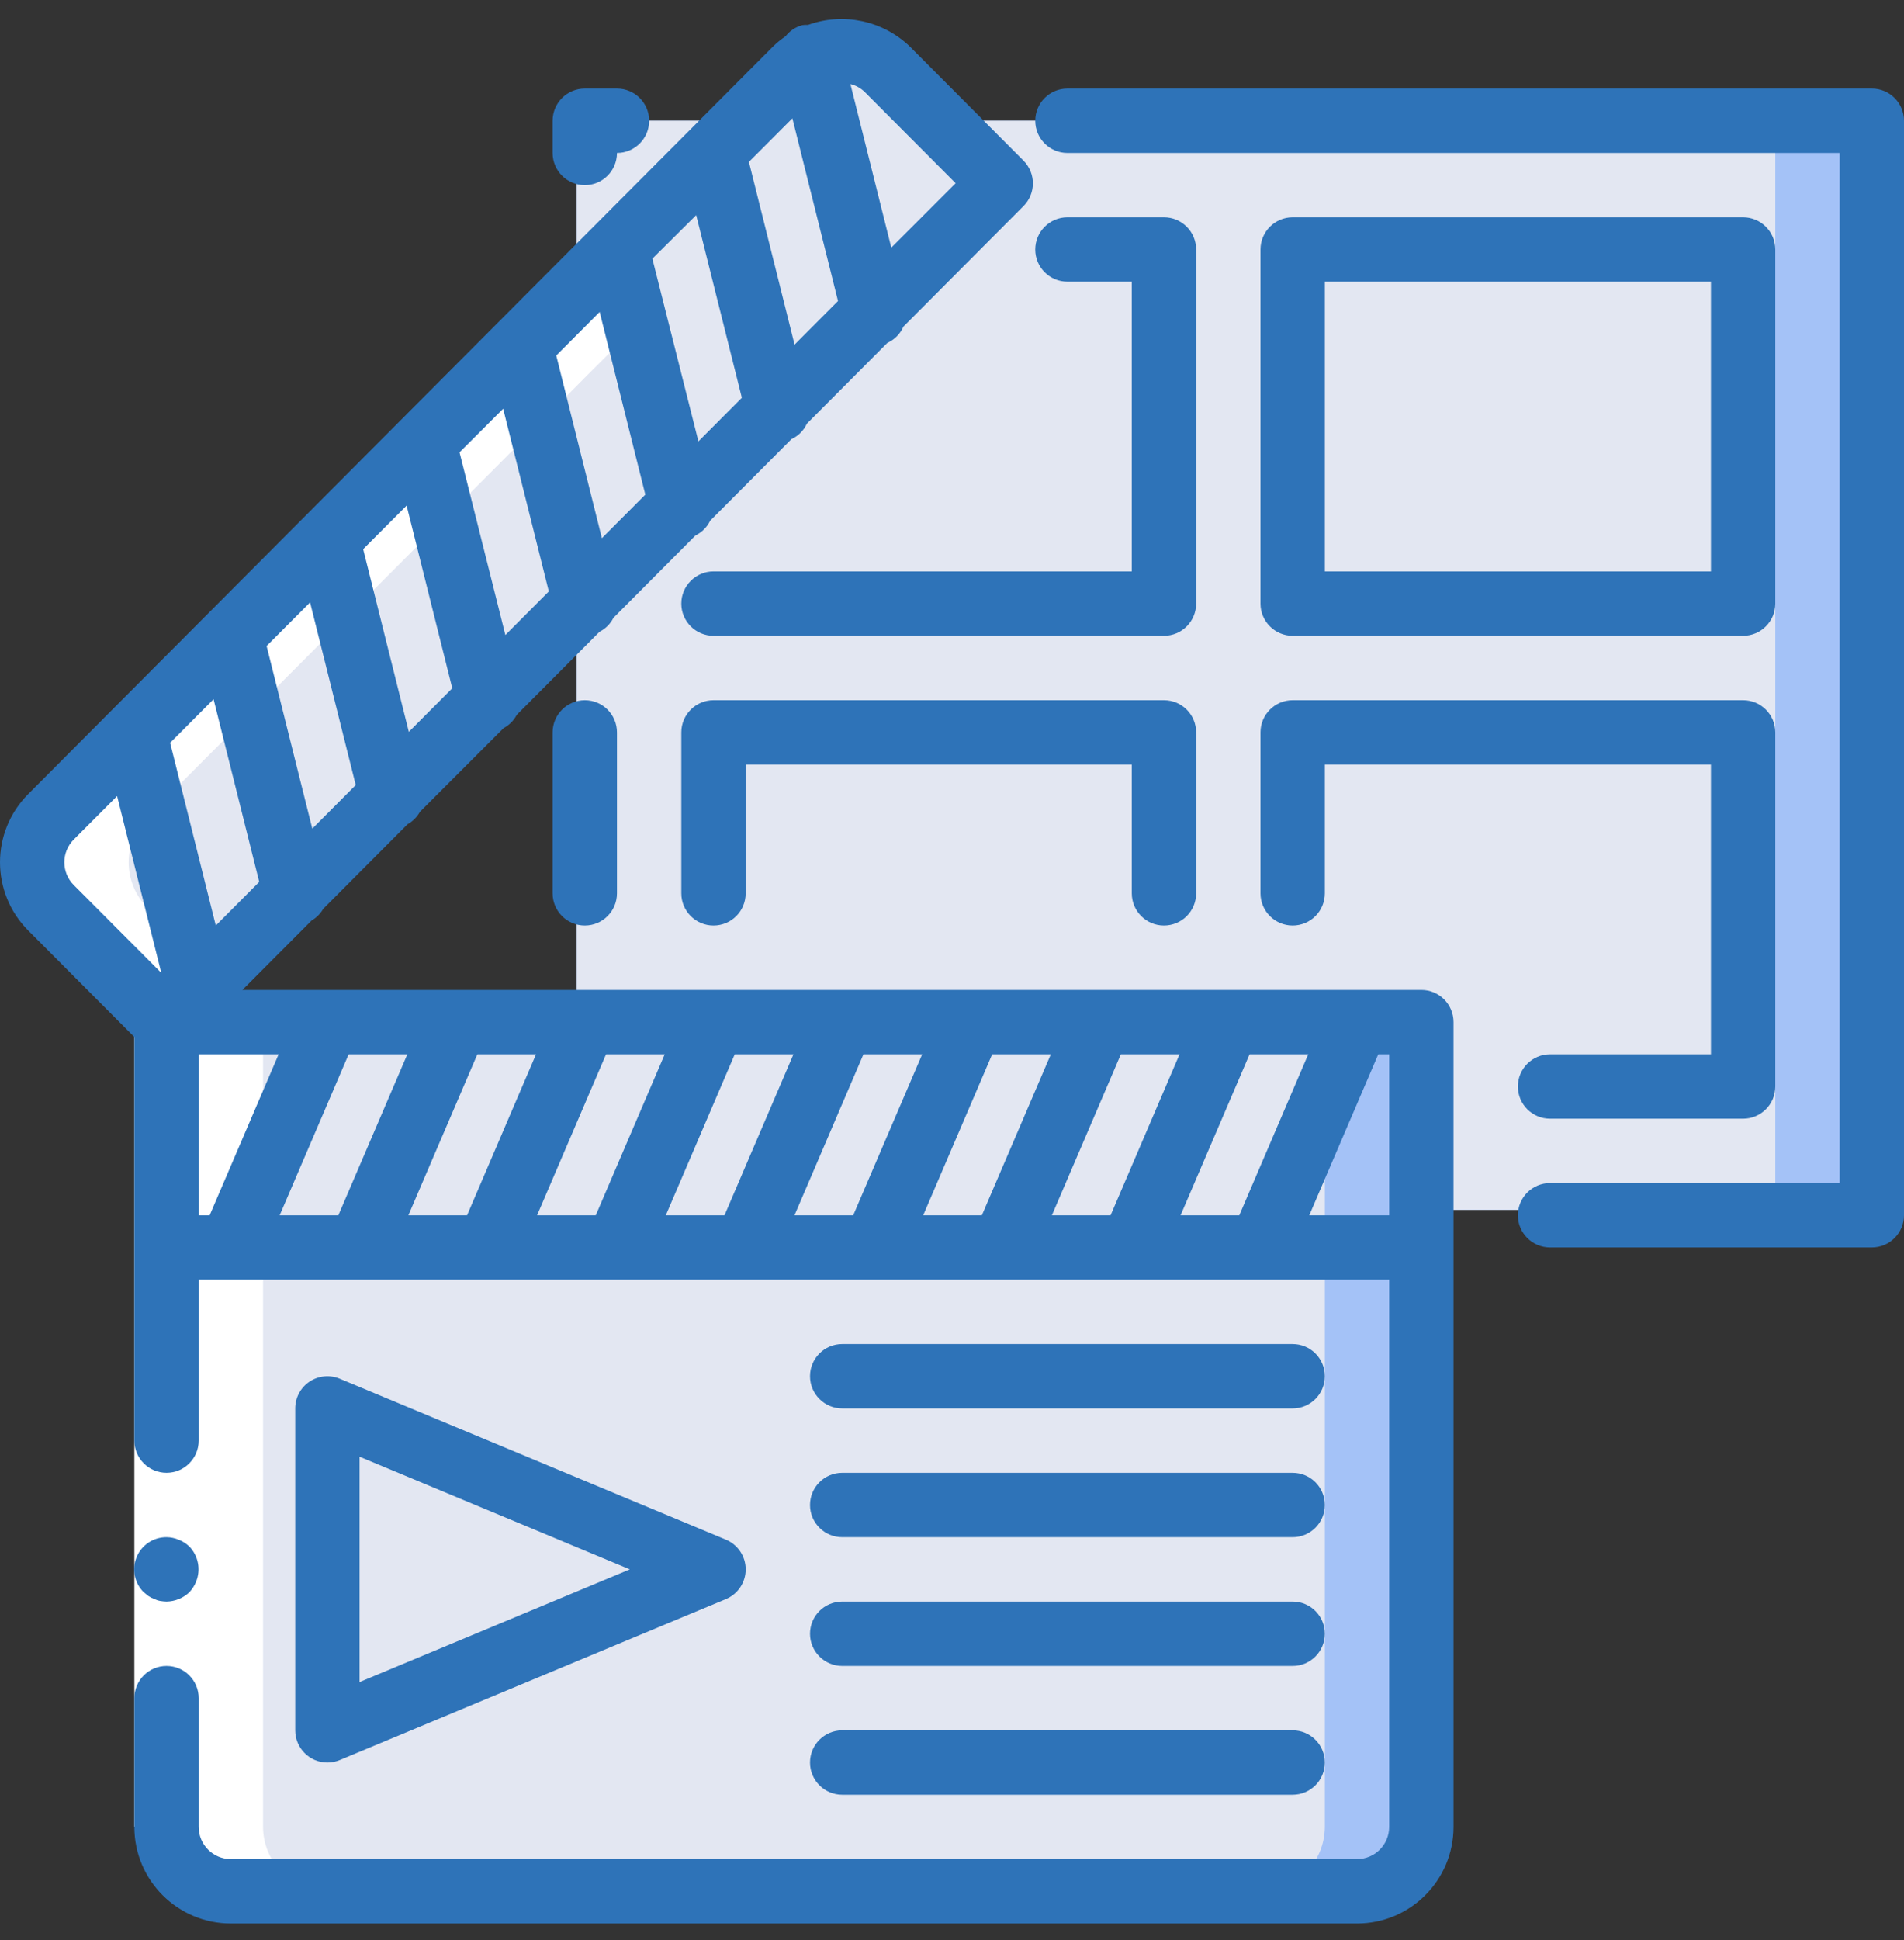 <?xml version="1.0" encoding="utf-8"?><svg width="54" height="55" viewBox="0 0 54 55" fill="none" xmlns="http://www.w3.org/2000/svg">
<rect x="0" y="0" width="54" height="55" fill="#333333" stroke="none"/>
<path d="M16.358 3.423H53.087V34.295H16.358V3.423Z" fill="#A4C2F7"/>
<path d="M16.358 3.423H50.35V34.295H16.358V3.423Z" fill="#E3E7F2"/>
<path d="M17.891 34.45L17.498 35.362H21.148L21.541 34.45H17.891ZM4.723 28.974V51.788C4.726 52.794 5.541 53.61 6.548 53.613H38.487C39.493 53.61 40.309 52.794 40.312 51.788V28.974H4.723Z" fill="#A4C2F7"/>
<path d="M15.153 34.45L14.761 35.362H18.411L18.803 34.45H15.153ZM4.723 28.974V51.788C4.726 52.794 5.541 53.61 6.548 53.613H35.749C36.756 53.61 37.571 52.794 37.574 51.788V28.974H4.723Z" fill="#E3E7F2"/>
<path d="M28.385 5.194L25.529 8.059L24.105 9.482L22.791 10.806L20.053 13.543L18.639 14.967L17.325 16.29L15.901 17.714L14.588 19.037L13.173 20.451L11.85 21.784L9.112 24.521L7.707 25.935V25.945L6.375 27.268L4.969 28.682L4.677 28.974L1.447 25.735C1.104 25.392 0.911 24.928 0.911 24.444C0.911 23.959 1.104 23.495 1.447 23.152L3.062 21.528L5.8 18.79L7.196 17.385L8.537 16.044L9.924 14.648L11.275 13.297L12.662 11.901L14.003 10.55L15.4 9.163L16.741 7.812L18.128 6.416L20.866 3.678L22.216 2.319L22.572 1.963C22.913 1.619 23.378 1.425 23.863 1.425C24.348 1.425 24.813 1.619 25.154 1.963L28.385 5.194Z" fill="#E3E7F2"/>
<path d="M9.285 39.925V49.05L20.236 44.488L9.285 39.925Z" fill="#E3E7F2"/>
<path d="M16.358 8.198L15.4 9.163L14.003 10.55L12.662 11.901L11.275 13.297L9.924 14.648L8.537 16.044L7.196 17.385L5.8 18.79L3.062 21.528L1.447 23.152C1.104 23.495 0.911 23.959 0.911 24.444C0.911 24.928 1.104 25.392 1.447 25.735L4.677 28.974L4.969 28.682L6.044 27.6L4.184 25.735C3.841 25.392 3.649 24.928 3.649 24.444C3.649 23.959 3.841 23.495 4.184 23.152L5.8 21.528L7.196 20.132L8.537 18.79L9.933 17.385L11.275 16.044L12.662 14.648L14.012 13.297L15.4 11.901L16.741 10.55L18.137 9.163" fill="white"/>
<path d="M7.46 51.788V28.974H4.723V51.788C4.726 52.794 5.541 53.61 6.548 53.613H9.285C8.279 53.61 7.464 52.794 7.46 51.788Z" fill="white"/>
<path d="M3.81 51.788V28.974H5.635V51.788H3.81Z" fill="white"/>
<path d="M4.376 45.327C4.428 45.353 4.483 45.372 4.54 45.382C4.6 45.392 4.661 45.398 4.723 45.4C4.964 45.396 5.196 45.302 5.371 45.135C5.453 45.048 5.518 44.946 5.562 44.834C5.7 44.494 5.625 44.104 5.371 43.84C5.283 43.757 5.181 43.692 5.07 43.648C4.96 43.601 4.842 43.576 4.723 43.575C4.352 43.573 4.017 43.795 3.875 44.137C3.732 44.48 3.812 44.874 4.075 45.135L4.212 45.245C4.263 45.279 4.318 45.307 4.376 45.327Z" fill="#2E73B8"/>
<path d="M40.312 28.062H6.875L8.837 26.094C8.974 26.015 9.088 25.901 9.167 25.763L11.558 23.365C11.706 23.283 11.828 23.16 11.91 23.012L14.283 20.639C14.442 20.555 14.572 20.424 14.656 20.264L17.003 17.909C17.174 17.823 17.313 17.684 17.399 17.513L19.724 15.179C19.906 15.091 20.053 14.944 20.141 14.761L22.445 12.449C22.64 12.36 22.795 12.205 22.884 12.01L25.166 9.72C25.37 9.629 25.533 9.464 25.622 9.259L29.027 5.842C29.383 5.486 29.383 4.91 29.027 4.553L25.802 1.316C25.035 0.582 23.918 0.345 22.918 0.705C22.862 0.702 22.807 0.705 22.752 0.713C22.564 0.764 22.397 0.875 22.278 1.03C22.152 1.115 22.034 1.21 21.926 1.316L3.276 20.025C3.246 20.052 3.217 20.081 3.191 20.11L0.799 22.511C-0.266 23.579 -0.266 25.308 0.799 26.376L3.81 29.397V40.837C3.81 41.341 4.219 41.75 4.723 41.75C5.227 41.75 5.635 41.341 5.635 40.837V36.275H39.399V51.788C39.399 52.292 38.991 52.7 38.487 52.7H6.548C6.044 52.7 5.635 52.292 5.635 51.788V48.138C5.635 47.633 5.227 47.225 4.723 47.225C4.219 47.225 3.81 47.633 3.81 48.138V51.788C3.81 53.3 5.036 54.526 6.548 54.526H38.487C39.999 54.526 41.224 53.3 41.224 51.788V28.974C41.224 28.47 40.816 28.062 40.312 28.062ZM33.483 34.45L35.439 29.887H37.103L35.148 34.45H33.483ZM29.833 34.45L31.789 29.887H33.453L31.498 34.45H29.833ZM26.183 34.45L28.139 29.887H29.803L27.847 34.45H26.183ZM22.533 34.45L24.488 29.887H26.154L24.198 34.45H22.533ZM18.883 34.45L20.838 29.887H22.503L20.548 34.45H18.883ZM11.582 34.45L13.538 29.887H15.202L13.247 34.45H11.582ZM7.932 34.45L9.888 29.887H11.552L9.596 34.45H7.932ZM17.188 29.887H18.852L16.897 34.45H15.232L17.188 29.887ZM6.057 19.821L7.352 24.999L6.12 26.236L4.825 21.056L6.057 19.821ZM8.794 17.077L10.089 22.254L8.857 23.49L7.561 18.312L8.794 17.077ZM11.532 14.332L12.827 19.51L11.595 20.746L10.3 15.567L11.532 14.332ZM14.27 11.587L15.565 16.765L14.333 18.001L13.033 12.822L14.27 11.587ZM17.007 8.843L18.302 14.021L17.07 15.256L15.776 10.078L17.007 8.843ZM19.745 6.098L21.04 11.276L19.808 12.512L18.502 7.333L19.745 6.098ZM27.103 5.194L25.278 7.019L24.119 2.383C24.269 2.42 24.407 2.495 24.519 2.602L27.103 5.194ZM22.473 3.354L23.767 8.533L22.535 9.769L21.24 4.589L22.473 3.354ZM2.091 23.799L3.321 22.566L4.574 27.578L2.091 25.088C1.736 24.732 1.736 24.155 2.091 23.799ZM5.635 29.887H7.902L5.946 34.45H5.635V29.887ZM37.133 34.45L39.089 29.887H39.399V34.45H37.133Z" fill="#2E73B8"/>
<path d="M9.285 49.963C9.406 49.963 9.525 49.939 9.637 49.892L20.587 45.33C20.927 45.188 21.149 44.856 21.149 44.487C21.149 44.119 20.927 43.787 20.587 43.645L9.637 39.083C9.355 38.965 9.033 38.996 8.779 39.165C8.525 39.334 8.373 39.62 8.373 39.925V49.05C8.373 49.554 8.781 49.963 9.285 49.963ZM10.198 41.294L17.863 44.487L10.198 47.681V41.294Z" fill="#2E73B8"/>
<path d="M23.886 39.925H36.661C37.166 39.925 37.574 39.516 37.574 39.012C37.574 38.508 37.166 38.1 36.661 38.1H23.886C23.382 38.1 22.973 38.508 22.973 39.012C22.973 39.516 23.382 39.925 23.886 39.925Z" fill="#2E73B8"/>
<path d="M23.886 43.575H36.661C37.166 43.575 37.574 43.166 37.574 42.663C37.574 42.158 37.166 41.75 36.661 41.75H23.886C23.382 41.75 22.973 42.158 22.973 42.663C22.973 43.166 23.382 43.575 23.886 43.575Z" fill="#2E73B8"/>
<path d="M23.886 47.225H36.661C37.166 47.225 37.574 46.816 37.574 46.313C37.574 45.808 37.166 45.4 36.661 45.4H23.886C23.382 45.4 22.973 45.808 22.973 46.313C22.973 46.816 23.382 47.225 23.886 47.225Z" fill="#2E73B8"/>
<path d="M23.886 50.876H36.661C37.166 50.876 37.574 50.467 37.574 49.963C37.574 49.459 37.166 49.05 36.661 49.05H23.886C23.382 49.05 22.973 49.459 22.973 49.963C22.973 50.467 23.382 50.876 23.886 50.876Z" fill="#2E73B8"/>
<path d="M16.586 2.51C16.082 2.51 15.673 2.919 15.673 3.423V4.336C15.673 4.84 16.082 5.248 16.586 5.248C17.09 5.248 17.498 4.84 17.498 4.336C18.002 4.336 18.411 3.927 18.411 3.423C18.411 2.919 18.002 2.51 17.498 2.51H16.586Z" fill="#2E73B8"/>
<path d="M53.087 2.51H30.274C29.77 2.51 29.361 2.919 29.361 3.423C29.361 3.927 29.77 4.336 30.274 4.336H52.175V33.537H43.962C43.458 33.537 43.049 33.945 43.049 34.45C43.049 34.953 43.458 35.362 43.962 35.362H53.087C53.592 35.362 54 34.953 54 34.45V3.423C54 2.919 53.592 2.51 53.087 2.51Z" fill="#2E73B8"/>
<path d="M15.673 20.761V25.324C15.673 25.828 16.082 26.236 16.586 26.236C17.09 26.236 17.498 25.828 17.498 25.324V20.761C17.498 20.257 17.09 19.849 16.586 19.849C16.082 19.849 15.673 20.257 15.673 20.761Z" fill="#2E73B8"/>
<path d="M33.924 7.073C33.924 6.569 33.516 6.16 33.011 6.16H30.274C29.77 6.16 29.361 6.569 29.361 7.073C29.361 7.577 29.77 7.985 30.274 7.985H32.099V16.198H20.236C19.732 16.198 19.323 16.607 19.323 17.111C19.323 17.615 19.732 18.023 20.236 18.023H33.011C33.516 18.023 33.924 17.615 33.924 17.111V7.073Z" fill="#2E73B8"/>
<path d="M36.661 18.023H49.437C49.941 18.023 50.35 17.615 50.35 17.111V7.073C50.35 6.569 49.941 6.16 49.437 6.16H36.661C36.158 6.16 35.749 6.569 35.749 7.073V17.111C35.749 17.615 36.158 18.023 36.661 18.023ZM37.574 7.985H48.525V16.198H37.574V7.985Z" fill="#2E73B8"/>
<path d="M33.011 26.236C33.516 26.236 33.924 25.828 33.924 25.324V20.761C33.924 20.257 33.516 19.849 33.011 19.849H20.236C19.732 19.849 19.323 20.257 19.323 20.761V25.324C19.323 25.828 19.732 26.236 20.236 26.236C20.74 26.236 21.148 25.828 21.148 25.324V21.674H32.099V25.324C32.099 25.828 32.508 26.236 33.011 26.236Z" fill="#2E73B8"/>
<path d="M35.749 25.324C35.749 25.828 36.158 26.236 36.661 26.236C37.166 26.236 37.574 25.828 37.574 25.324V21.674H48.525V29.887H43.962C43.458 29.887 43.049 30.295 43.049 30.799C43.049 31.303 43.458 31.712 43.962 31.712H49.437C49.941 31.712 50.35 31.303 50.35 30.799V20.761C50.35 20.257 49.941 19.849 49.437 19.849H36.661C36.158 19.849 35.749 20.257 35.749 20.761V25.324Z" fill="#2E73B8"/>
</svg>
